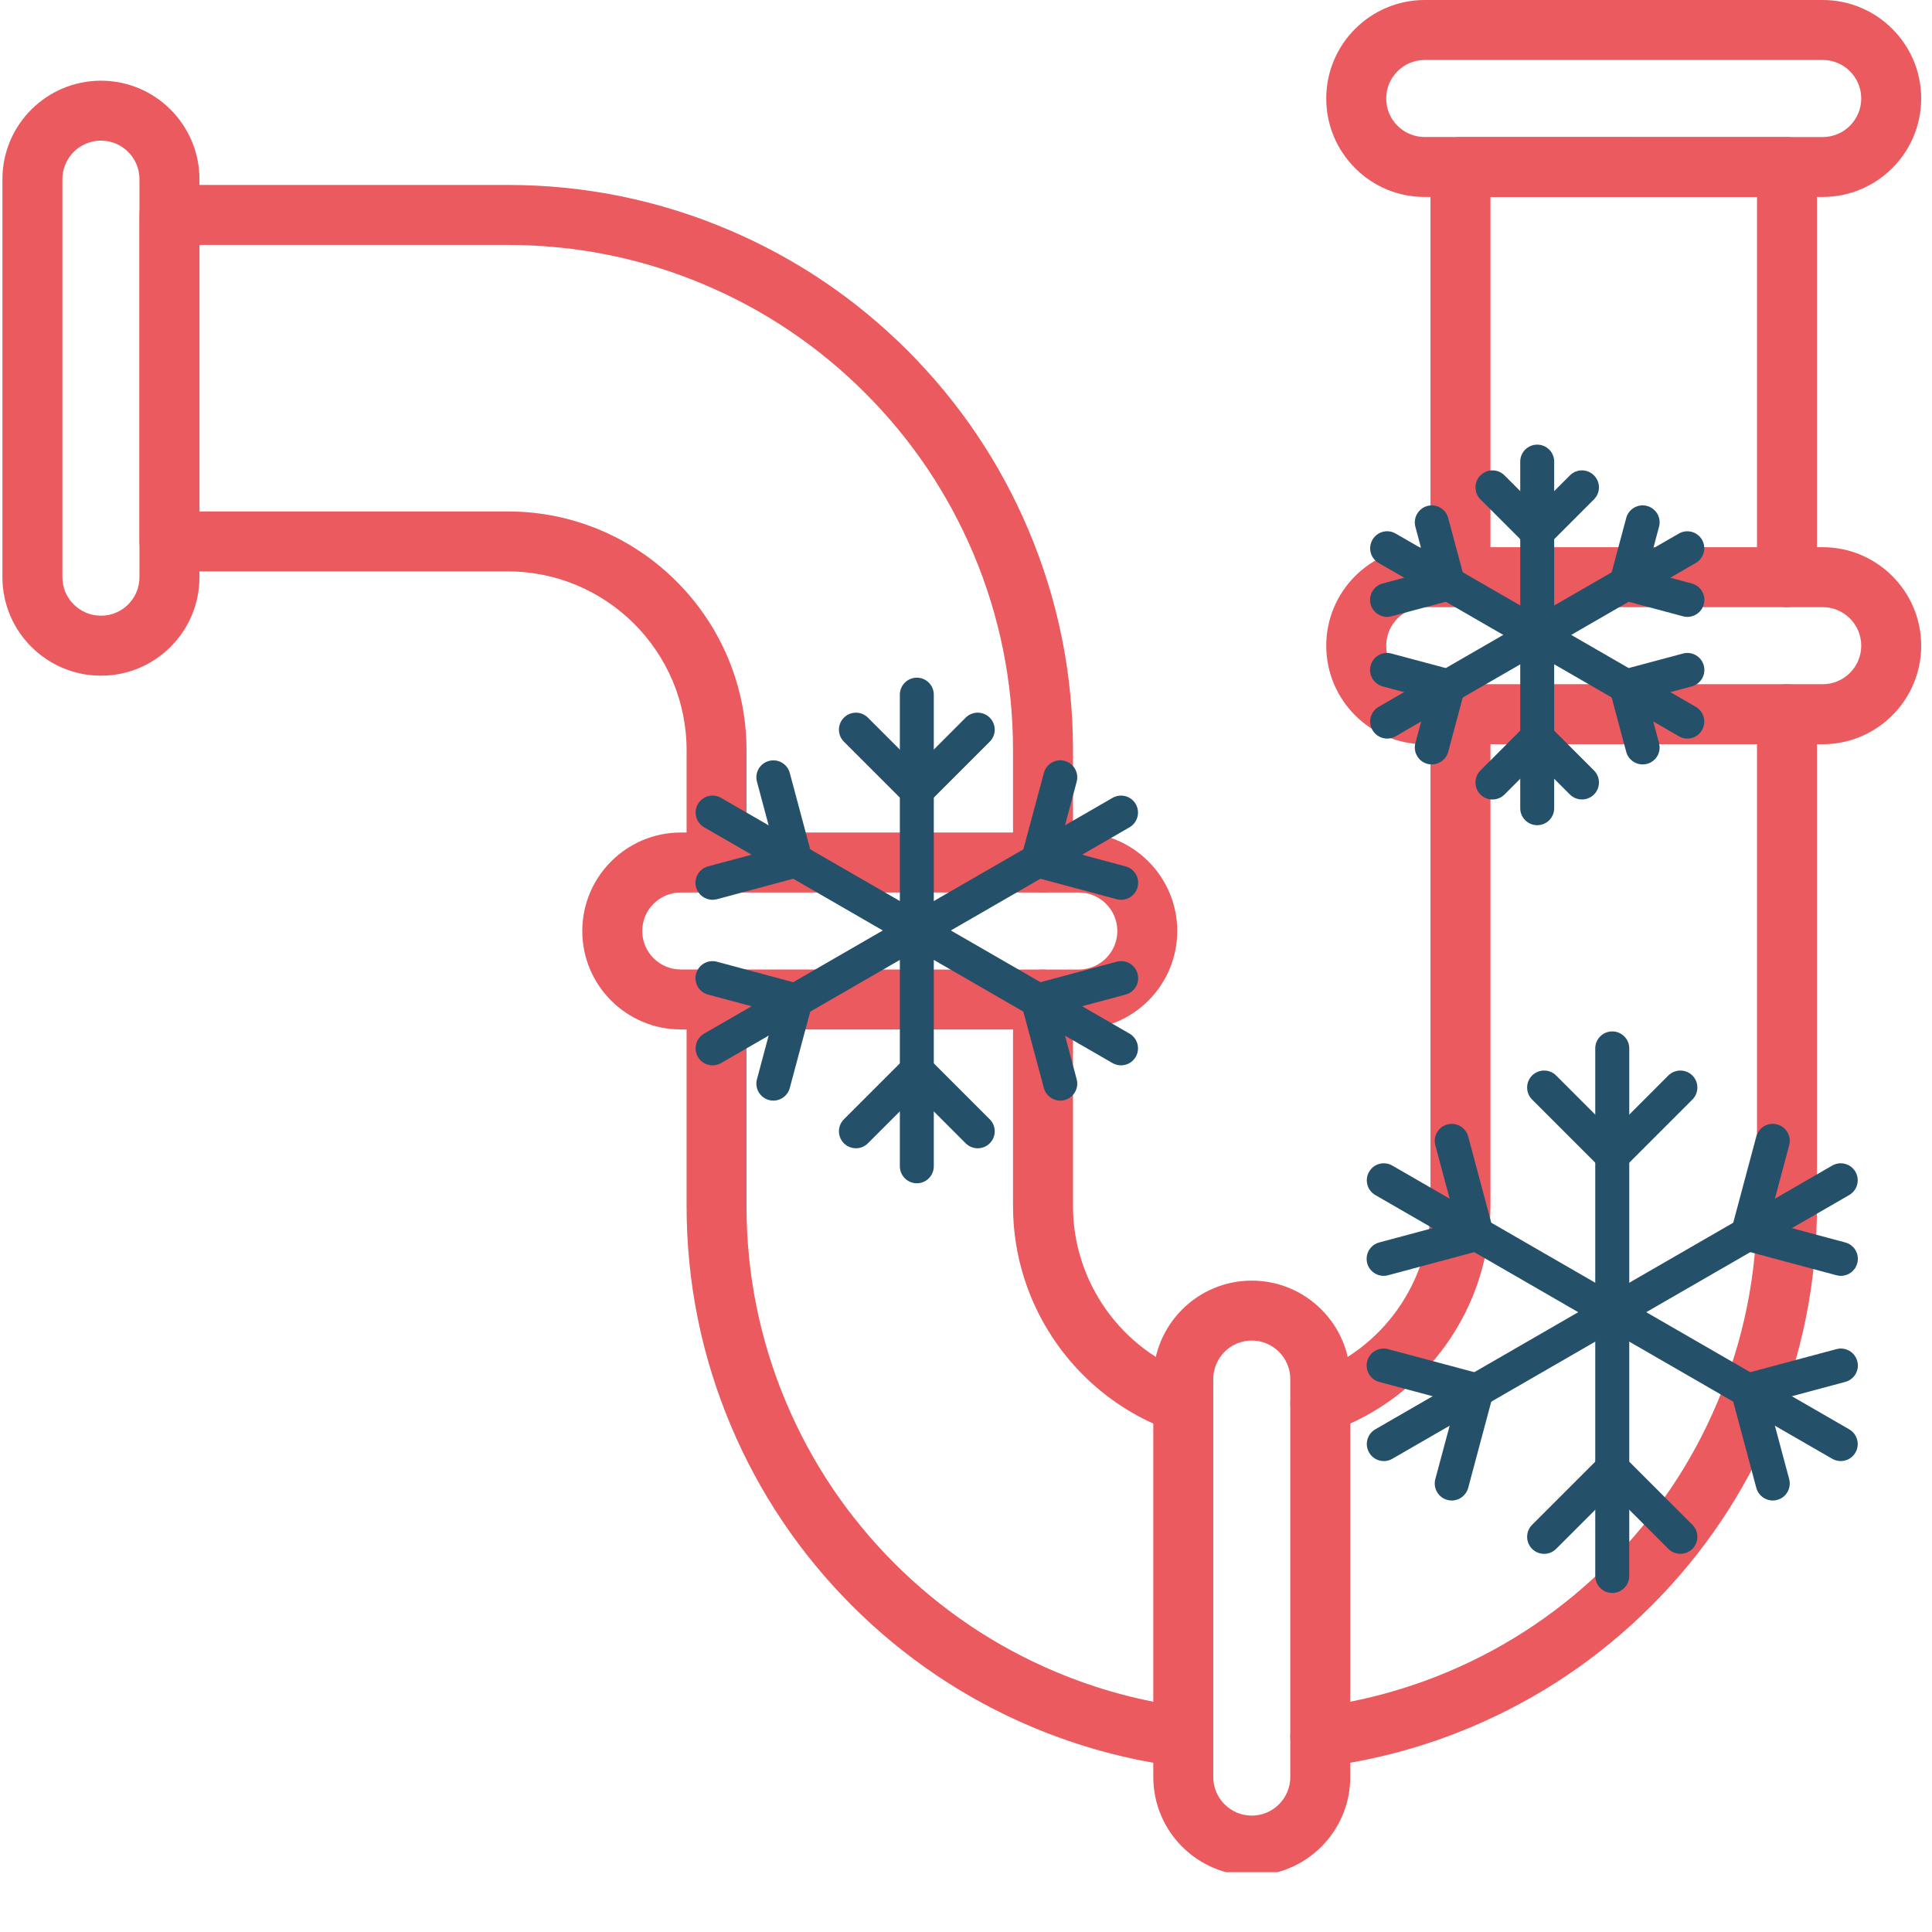 <svg xmlns="http://www.w3.org/2000/svg" xmlns:xlink="http://www.w3.org/1999/xlink" width="150" viewBox="0 0 112.5 112.5" height="150" preserveAspectRatio="xMidYMid meet"><defs><clipPath id="a5ee364d29"><path d="M 67.125 74.559 L 78.641 74.559 L 78.641 109.016 L 67.125 109.016 Z M 67.125 74.559 " clip-rule="nonzero"></path></clipPath><clipPath id="f34e5d3a4f"><path d="M 77.125 31.824 L 111.871 31.824 L 111.871 43.34 L 77.125 43.34 Z M 77.125 31.824 " clip-rule="nonzero"></path></clipPath><clipPath id="f881c7f03e"><path d="M 77.125 0 L 111.871 0 L 111.871 11.516 L 77.125 11.516 Z M 77.125 0 " clip-rule="nonzero"></path></clipPath><clipPath id="87c16b160b"><path d="M 92 67 L 108.266 67 L 108.266 78 L 92 78 Z M 92 67 " clip-rule="nonzero"></path></clipPath><clipPath id="bb2801f632"><path d="M 100 65 L 108.266 65 L 108.266 75 L 100 75 Z M 100 65 " clip-rule="nonzero"></path></clipPath><clipPath id="832d8ccf17"><path d="M 92 75 L 108.266 75 L 108.266 86 L 92 86 Z M 92 75 " clip-rule="nonzero"></path></clipPath><clipPath id="ec2a243338"><path d="M 100 78 L 108.266 78 L 108.266 88 L 100 88 Z M 100 78 " clip-rule="nonzero"></path></clipPath><clipPath id="f71a85148a"><path d="M 40.422 53 L 55 53 L 55 63 L 40.422 63 Z M 40.422 53 " clip-rule="nonzero"></path></clipPath><clipPath id="f23abc847f"><path d="M 40.422 55 L 48 55 L 48 65 L 40.422 65 Z M 40.422 55 " clip-rule="nonzero"></path></clipPath><clipPath id="090f792500"><path d="M 40.422 46 L 55 46 L 55 56 L 40.422 56 Z M 40.422 46 " clip-rule="nonzero"></path></clipPath><clipPath id="bbc3918779"><path d="M 40.422 44 L 48 44 L 48 53 L 40.422 53 Z M 40.422 44 " clip-rule="nonzero"></path></clipPath><clipPath id="0c22982032"><path d="M 88 25.895 L 91 25.895 L 91 38 L 88 38 Z M 88 25.895 " clip-rule="nonzero"></path></clipPath></defs><path fill="#ea5a5e" d="M 68.902 102.887 C 68.828 102.887 68.754 102.883 68.68 102.875 C 65.727 102.5 62.832 101.715 60.074 100.551 C 56.156 98.895 52.637 96.52 49.617 93.504 C 46.598 90.484 44.227 86.965 42.57 83.043 C 40.852 78.98 39.98 74.668 39.98 70.23 L 39.98 58.199 C 39.98 57.238 40.762 56.457 41.723 56.457 C 42.688 56.457 43.469 57.238 43.469 58.199 L 43.469 70.23 C 43.469 74.199 44.25 78.055 45.785 81.684 C 47.266 85.188 49.387 88.336 52.086 91.035 C 54.785 93.734 57.934 95.855 61.438 97.336 C 63.898 98.375 66.48 99.074 69.121 99.41 C 70.074 99.535 70.754 100.406 70.633 101.363 C 70.52 102.246 69.77 102.887 68.902 102.887 " fill-opacity="1" fill-rule="evenodd"></path><path fill="#ea5a5e" d="M 68.898 83.461 C 68.711 83.461 68.516 83.43 68.324 83.363 C 62.742 81.418 58.988 76.141 58.988 70.23 L 58.988 58.199 C 58.988 57.238 59.77 56.457 60.734 56.457 C 61.699 56.457 62.48 57.238 62.48 58.199 L 62.48 70.23 C 62.48 74.656 65.289 78.605 69.473 80.066 C 70.387 80.383 70.867 81.379 70.547 82.289 C 70.297 83.008 69.621 83.461 68.898 83.461 " fill-opacity="1" fill-rule="evenodd"></path><path fill="#ea5a5e" d="M 60.734 51.969 C 59.77 51.969 58.988 51.188 58.988 50.223 L 58.988 43.68 C 58.988 39.711 58.211 35.859 56.676 32.227 C 55.191 28.723 53.074 25.578 50.371 22.879 C 47.672 20.18 44.527 18.059 41.023 16.578 C 37.391 15.039 33.539 14.262 29.57 14.262 L 11.613 14.262 L 11.613 29.781 L 29.57 29.781 C 37.234 29.781 43.469 36.016 43.469 43.68 L 43.469 50.223 C 43.469 51.188 42.688 51.969 41.723 51.969 C 40.762 51.969 39.98 51.188 39.98 50.223 L 39.98 43.68 C 39.98 37.941 35.309 33.273 29.57 33.273 L 9.867 33.273 C 8.902 33.273 8.121 32.492 8.121 31.527 L 8.121 12.516 C 8.121 11.551 8.902 10.77 9.867 10.77 L 29.57 10.77 C 34.008 10.77 38.32 11.641 42.383 13.363 C 46.305 15.02 49.824 17.391 52.844 20.41 C 55.863 23.43 58.234 26.949 59.891 30.867 C 61.609 34.93 62.48 39.242 62.48 43.68 L 62.48 50.223 C 62.48 51.188 61.699 51.969 60.734 51.969 " fill-opacity="1" fill-rule="evenodd"></path><path fill="#ea5a5e" d="M 104.055 35.355 C 103.09 35.355 102.309 34.574 102.309 33.609 L 102.309 11.469 L 86.789 11.469 L 86.789 33.609 C 86.789 34.574 86.008 35.355 85.043 35.355 C 84.078 35.355 83.297 34.574 83.297 33.609 L 83.297 9.727 C 83.297 8.762 84.078 7.98 85.043 7.98 L 104.055 7.98 C 105.02 7.98 105.801 8.762 105.801 9.727 L 105.801 33.609 C 105.801 34.574 105.016 35.355 104.055 35.355 " fill-opacity="1" fill-rule="evenodd"></path><path fill="#ea5a5e" d="M 76.875 102.887 C 76.012 102.887 75.258 102.246 75.148 101.363 C 75.023 100.406 75.703 99.535 76.656 99.41 C 79.297 99.074 81.883 98.375 84.344 97.336 C 87.844 95.855 90.992 93.734 93.691 91.031 C 96.391 88.332 98.512 85.188 99.992 81.684 C 101.531 78.055 102.309 74.199 102.309 70.23 L 102.309 41.59 C 102.309 40.625 103.09 39.84 104.055 39.84 C 105.016 39.84 105.801 40.625 105.801 41.59 L 105.801 70.23 C 105.801 74.668 104.926 78.98 103.207 83.043 C 101.551 86.965 99.18 90.484 96.16 93.504 C 93.141 96.523 89.621 98.895 85.703 100.551 C 82.949 101.715 80.055 102.5 77.098 102.875 C 77.023 102.883 76.949 102.887 76.875 102.887 " fill-opacity="1" fill-rule="evenodd"></path><path fill="#ea5a5e" d="M 76.879 83.461 C 76.156 83.461 75.48 83.008 75.23 82.289 C 74.914 81.379 75.395 80.383 76.305 80.066 C 80.488 78.605 83.297 74.656 83.297 70.23 L 83.297 41.59 C 83.297 40.625 84.078 39.84 85.043 39.84 C 86.008 39.84 86.789 40.625 86.789 41.59 L 86.789 70.23 C 86.789 76.141 83.039 81.418 77.453 83.363 C 77.262 83.43 77.07 83.461 76.879 83.461 " fill-opacity="1" fill-rule="evenodd"></path><g clip-path="url(#a5ee364d29)"><path fill="#ea5a5e" d="M 72.891 109.215 C 69.727 109.215 67.156 106.641 67.156 103.48 L 67.156 80.305 C 67.156 77.141 69.727 74.57 72.891 74.57 C 76.051 74.57 78.625 77.141 78.625 80.305 L 78.625 103.48 C 78.625 106.641 76.051 109.215 72.891 109.215 Z M 72.891 78.059 C 71.652 78.059 70.648 79.066 70.648 80.305 L 70.648 103.48 C 70.648 104.715 71.652 105.723 72.891 105.723 C 74.125 105.723 75.133 104.715 75.133 103.48 L 75.133 80.305 C 75.133 79.066 74.125 78.059 72.891 78.059 " fill-opacity="1" fill-rule="evenodd"></path></g><path fill="#ea5a5e" d="M 5.879 39.344 C 2.715 39.344 0.141 36.773 0.141 33.609 L 0.141 10.434 C 0.141 7.27 2.715 4.699 5.879 4.699 C 9.039 4.699 11.613 7.27 11.613 10.434 L 11.613 33.609 C 11.613 35.141 11.016 36.582 9.934 37.664 C 8.848 38.746 7.41 39.344 5.879 39.344 Z M 5.879 8.188 C 4.641 8.188 3.633 9.195 3.633 10.434 L 3.633 33.609 C 3.633 34.848 4.641 35.852 5.879 35.852 C 6.477 35.852 7.039 35.621 7.465 35.195 C 7.887 34.773 8.121 34.207 8.121 33.609 L 8.121 10.434 C 8.121 9.195 7.113 8.188 5.879 8.188 " fill-opacity="1" fill-rule="evenodd"></path><path fill="#ea5a5e" d="M 62.816 59.945 L 39.641 59.945 C 36.48 59.945 33.906 57.375 33.906 54.211 C 33.906 51.051 36.48 48.477 39.641 48.477 L 62.816 48.477 C 65.98 48.477 68.551 51.051 68.551 54.211 C 68.551 57.375 65.98 59.945 62.816 59.945 Z M 39.641 51.969 C 38.406 51.969 37.398 52.977 37.398 54.211 C 37.398 55.449 38.406 56.453 39.641 56.453 L 62.816 56.457 C 64.055 56.457 65.062 55.449 65.062 54.211 C 65.062 52.977 64.055 51.969 62.816 51.969 L 39.641 51.969 " fill-opacity="1" fill-rule="evenodd"></path><g clip-path="url(#f34e5d3a4f)"><path fill="#ea5a5e" d="M 106.137 43.336 L 82.961 43.336 C 79.797 43.336 77.227 40.762 77.227 37.598 C 77.227 34.438 79.797 31.863 82.961 31.863 L 106.137 31.863 C 109.297 31.863 111.871 34.438 111.871 37.598 C 111.871 40.762 109.297 43.336 106.137 43.336 Z M 82.961 35.355 C 81.723 35.355 80.719 36.363 80.719 37.598 C 80.719 38.836 81.723 39.84 82.961 39.84 L 106.137 39.84 C 107.375 39.84 108.379 38.836 108.379 37.598 C 108.379 36.363 107.375 35.355 106.137 35.355 L 82.961 35.355 " fill-opacity="1" fill-rule="evenodd"></path></g><g clip-path="url(#f881c7f03e)"><path fill="#ea5a5e" d="M 82.957 11.469 C 81.426 11.469 79.988 10.875 78.906 9.789 C 77.824 8.707 77.227 7.266 77.227 5.734 C 77.227 2.574 79.797 0 82.961 0 L 106.137 0 C 109.297 0 111.871 2.574 111.871 5.734 C 111.871 8.898 109.297 11.469 106.137 11.469 L 82.961 11.469 C 82.961 11.469 82.961 11.469 82.957 11.469 Z M 82.961 3.492 C 81.723 3.492 80.719 4.496 80.719 5.734 C 80.719 6.336 80.949 6.898 81.375 7.32 C 81.797 7.746 82.359 7.977 82.961 7.977 L 106.137 7.98 C 107.375 7.98 108.379 6.973 108.379 5.734 C 108.379 4.496 107.375 3.492 106.137 3.492 L 82.961 3.492 " fill-opacity="1" fill-rule="evenodd"></path></g><path fill="#25506a" d="M 93.883 77.398 C 94.426 77.398 94.871 76.953 94.871 76.406 L 94.871 61.047 C 94.871 60.5 94.426 60.059 93.883 60.059 C 93.336 60.059 92.891 60.5 92.891 61.047 L 92.891 76.406 C 92.891 76.953 93.336 77.398 93.883 77.398 " fill-opacity="1" fill-rule="nonzero"></path><path fill="#25506a" d="M 93.883 68.281 C 94.133 68.281 94.387 68.184 94.582 67.992 L 98.547 64.027 C 98.934 63.641 98.934 63.012 98.547 62.625 C 98.16 62.242 97.535 62.242 97.148 62.625 L 93.883 65.895 L 90.613 62.625 C 90.227 62.242 89.602 62.242 89.215 62.625 C 88.828 63.012 88.828 63.641 89.215 64.027 L 93.18 67.992 C 93.375 68.184 93.629 68.281 93.883 68.281 " fill-opacity="1" fill-rule="nonzero"></path><g clip-path="url(#87c16b160b)"><path fill="#25506a" d="M 93.883 77.398 C 94.051 77.398 94.219 77.355 94.375 77.266 L 107.68 69.586 C 108.152 69.312 108.316 68.707 108.043 68.234 C 107.77 67.758 107.164 67.598 106.691 67.871 L 93.387 75.551 C 92.914 75.824 92.75 76.43 93.023 76.902 C 93.207 77.219 93.539 77.398 93.883 77.398 " fill-opacity="1" fill-rule="nonzero"></path></g><g clip-path="url(#bb2801f632)"><path fill="#25506a" d="M 107.195 74.293 C 107.633 74.293 108.031 74 108.148 73.559 C 108.293 73.031 107.977 72.488 107.449 72.348 L 102.988 71.152 L 104.184 66.688 C 104.324 66.16 104.012 65.617 103.484 65.477 C 102.957 65.332 102.414 65.648 102.27 66.176 L 100.82 71.594 C 100.68 72.121 100.992 72.664 101.52 72.805 L 106.938 74.258 C 107.023 74.281 107.109 74.293 107.195 74.293 " fill-opacity="1" fill-rule="nonzero"></path></g><g clip-path="url(#832d8ccf17)"><path fill="#25506a" d="M 107.184 85.078 C 107.527 85.078 107.859 84.902 108.043 84.582 C 108.316 84.109 108.152 83.504 107.68 83.23 L 94.375 75.551 C 93.902 75.277 93.297 75.441 93.023 75.914 C 92.75 76.387 92.914 76.992 93.387 77.266 L 106.691 84.945 C 106.848 85.035 107.016 85.078 107.184 85.078 " fill-opacity="1" fill-rule="nonzero"></path></g><g clip-path="url(#ec2a243338)"><path fill="#25506a" d="M 103.227 87.375 C 103.312 87.375 103.398 87.363 103.484 87.34 C 104.012 87.199 104.324 86.656 104.184 86.129 L 102.988 81.664 L 107.449 80.469 C 107.977 80.328 108.293 79.785 108.148 79.258 C 108.008 78.73 107.465 78.418 106.938 78.559 L 101.52 80.008 C 100.992 80.152 100.68 80.695 100.82 81.223 L 102.27 86.641 C 102.391 87.082 102.789 87.375 103.227 87.375 " fill-opacity="1" fill-rule="nonzero"></path></g><path fill="#25506a" d="M 93.883 92.758 C 94.426 92.758 94.871 92.316 94.871 91.77 L 94.871 76.406 C 94.871 75.863 94.426 75.418 93.883 75.418 C 93.336 75.418 92.891 75.863 92.891 76.406 L 92.891 91.77 C 92.891 92.316 93.336 92.758 93.883 92.758 " fill-opacity="1" fill-rule="nonzero"></path><path fill="#25506a" d="M 89.914 90.48 C 90.168 90.48 90.422 90.383 90.613 90.191 L 93.883 86.922 L 97.148 90.191 C 97.535 90.574 98.16 90.574 98.547 90.191 C 98.934 89.805 98.934 89.176 98.547 88.789 L 94.582 84.824 C 94.195 84.438 93.566 84.438 93.18 84.824 L 89.215 88.789 C 88.828 89.176 88.828 89.805 89.215 90.191 C 89.406 90.383 89.66 90.48 89.914 90.48 " fill-opacity="1" fill-rule="nonzero"></path><path fill="#25506a" d="M 80.578 85.078 C 80.746 85.078 80.918 85.035 81.074 84.945 L 94.375 77.266 C 94.848 76.992 95.012 76.387 94.738 75.914 C 94.465 75.441 93.859 75.277 93.387 75.551 L 80.082 83.23 C 79.609 83.504 79.449 84.109 79.723 84.582 C 79.906 84.902 80.238 85.078 80.578 85.078 " fill-opacity="1" fill-rule="nonzero"></path><path fill="#25506a" d="M 84.535 87.375 C 84.973 87.375 85.371 87.082 85.492 86.641 L 86.941 81.223 C 87.012 80.969 86.977 80.699 86.844 80.473 C 86.715 80.242 86.496 80.078 86.242 80.008 L 80.824 78.559 C 80.297 78.418 79.754 78.73 79.613 79.258 C 79.473 79.785 79.785 80.328 80.312 80.469 L 84.777 81.664 L 83.578 86.129 C 83.438 86.656 83.75 87.199 84.277 87.34 C 84.363 87.363 84.453 87.375 84.535 87.375 " fill-opacity="1" fill-rule="nonzero"></path><path fill="#25506a" d="M 93.879 77.398 C 94.223 77.398 94.555 77.219 94.738 76.902 C 95.012 76.43 94.848 75.824 94.375 75.551 L 81.074 67.871 C 80.598 67.598 79.996 67.758 79.723 68.234 C 79.449 68.707 79.609 69.312 80.082 69.586 L 93.387 77.266 C 93.543 77.355 93.711 77.398 93.879 77.398 " fill-opacity="1" fill-rule="nonzero"></path><path fill="#25506a" d="M 80.566 74.293 C 80.652 74.293 80.738 74.281 80.824 74.258 L 86.242 72.805 C 86.496 72.738 86.715 72.574 86.844 72.344 C 86.977 72.117 87.012 71.848 86.941 71.594 L 85.492 66.176 C 85.348 65.648 84.805 65.336 84.277 65.477 C 83.75 65.617 83.438 66.16 83.578 66.688 L 84.777 71.152 L 80.312 72.348 C 79.785 72.488 79.473 73.031 79.613 73.559 C 79.73 74 80.133 74.293 80.566 74.293 " fill-opacity="1" fill-rule="nonzero"></path><path fill="#25506a" d="M 53.387 55.172 C 53.934 55.172 54.375 54.727 54.375 54.184 L 54.375 40.449 C 54.375 39.906 53.934 39.461 53.387 39.461 C 52.84 39.461 52.398 39.906 52.398 40.449 L 52.398 54.184 C 52.398 54.727 52.84 55.172 53.387 55.172 " fill-opacity="1" fill-rule="nonzero"></path><path fill="#25506a" d="M 53.387 47.023 C 53.648 47.023 53.902 46.918 54.086 46.734 L 57.633 43.188 C 58.02 42.801 58.02 42.176 57.633 41.789 C 57.246 41.402 56.617 41.402 56.23 41.789 L 53.387 44.637 L 50.539 41.789 C 50.152 41.402 49.527 41.402 49.141 41.789 C 48.754 42.176 48.754 42.801 49.141 43.188 L 52.688 46.734 C 52.871 46.918 53.125 47.023 53.387 47.023 " fill-opacity="1" fill-rule="nonzero"></path><path fill="#25506a" d="M 53.387 55.172 C 53.555 55.172 53.727 55.129 53.883 55.039 L 65.773 48.172 C 66.246 47.898 66.406 47.293 66.133 46.82 C 65.859 46.348 65.258 46.188 64.781 46.461 L 52.891 53.324 C 52.418 53.598 52.258 54.203 52.531 54.676 C 52.715 54.992 53.047 55.172 53.387 55.172 " fill-opacity="1" fill-rule="nonzero"></path><path fill="#25506a" d="M 65.285 52.395 C 65.723 52.395 66.121 52.105 66.242 51.66 C 66.383 51.133 66.07 50.59 65.543 50.449 L 61.656 49.406 L 62.695 45.52 C 62.836 44.992 62.523 44.449 61.996 44.309 C 61.469 44.164 60.926 44.48 60.785 45.008 L 59.484 49.852 C 59.344 50.379 59.66 50.922 60.188 51.062 L 65.031 52.363 C 65.117 52.383 65.203 52.395 65.285 52.395 " fill-opacity="1" fill-rule="nonzero"></path><path fill="#25506a" d="M 65.277 62.035 C 65.617 62.035 65.949 61.859 66.133 61.543 C 66.406 61.066 66.246 60.461 65.773 60.188 L 53.883 53.324 C 53.406 53.051 52.805 53.215 52.531 53.688 C 52.258 54.16 52.418 54.766 52.891 55.039 L 64.781 61.902 C 64.938 61.992 65.109 62.035 65.277 62.035 " fill-opacity="1" fill-rule="nonzero"></path><path fill="#25506a" d="M 61.738 64.09 C 61.824 64.09 61.91 64.078 61.996 64.055 C 62.523 63.91 62.836 63.371 62.695 62.844 L 61.656 58.957 L 65.543 57.914 C 66.07 57.773 66.383 57.23 66.242 56.703 C 66.098 56.172 65.559 55.859 65.031 56 L 60.188 57.301 C 59.934 57.367 59.715 57.531 59.586 57.762 C 59.453 57.988 59.418 58.258 59.484 58.512 L 60.785 63.355 C 60.902 63.797 61.305 64.09 61.738 64.09 " fill-opacity="1" fill-rule="nonzero"></path><path fill="#25506a" d="M 53.387 68.902 C 53.934 68.902 54.375 68.457 54.375 67.91 L 54.375 54.184 C 54.375 53.637 53.934 53.191 53.387 53.191 C 52.84 53.191 52.398 53.637 52.398 54.184 L 52.398 67.91 C 52.398 68.457 52.84 68.902 53.387 68.902 " fill-opacity="1" fill-rule="nonzero"></path><path fill="#25506a" d="M 49.84 66.863 C 50.094 66.863 50.348 66.766 50.539 66.574 L 53.387 63.727 L 56.23 66.574 C 56.617 66.961 57.246 66.961 57.633 66.574 C 58.02 66.188 58.02 65.562 57.633 65.176 L 54.086 61.629 C 53.699 61.242 53.074 61.242 52.688 61.629 L 49.141 65.176 C 48.754 65.562 48.754 66.188 49.141 66.574 C 49.336 66.766 49.586 66.863 49.84 66.863 " fill-opacity="1" fill-rule="nonzero"></path><g clip-path="url(#f71a85148a)"><path fill="#25506a" d="M 41.496 62.035 C 41.664 62.035 41.832 61.992 41.988 61.902 L 53.883 55.039 C 54.355 54.766 54.516 54.16 54.242 53.688 C 53.969 53.215 53.367 53.051 52.891 53.324 L 41 60.188 C 40.527 60.461 40.367 61.066 40.637 61.543 C 40.82 61.859 41.156 62.035 41.496 62.035 " fill-opacity="1" fill-rule="nonzero"></path></g><g clip-path="url(#f23abc847f)"><path fill="#25506a" d="M 45.035 64.09 C 45.469 64.09 45.871 63.797 45.988 63.355 L 47.285 58.512 C 47.426 57.984 47.113 57.441 46.586 57.301 L 41.742 56 C 41.215 55.859 40.676 56.172 40.531 56.703 C 40.391 57.23 40.703 57.773 41.23 57.914 L 45.117 58.957 L 44.078 62.844 C 43.934 63.371 44.25 63.91 44.777 64.055 C 44.863 64.078 44.949 64.09 45.035 64.09 " fill-opacity="1" fill-rule="nonzero"></path></g><g clip-path="url(#090f792500)"><path fill="#25506a" d="M 53.387 55.172 C 53.727 55.172 54.059 54.992 54.242 54.676 C 54.516 54.203 54.355 53.598 53.883 53.324 L 41.988 46.461 C 41.516 46.184 40.914 46.348 40.637 46.82 C 40.367 47.293 40.527 47.898 41 48.172 L 52.891 55.039 C 53.047 55.129 53.219 55.172 53.387 55.172 " fill-opacity="1" fill-rule="nonzero"></path></g><g clip-path="url(#bbc3918779)"><path fill="#25506a" d="M 41.488 52.395 C 41.57 52.395 41.656 52.383 41.742 52.363 L 46.586 51.062 C 47.113 50.922 47.426 50.379 47.285 49.852 L 45.988 45.008 C 45.848 44.48 45.305 44.168 44.777 44.309 C 44.25 44.449 43.934 44.992 44.078 45.52 L 45.117 49.406 L 41.23 50.449 C 40.703 50.59 40.391 51.133 40.531 51.66 C 40.652 52.105 41.051 52.395 41.488 52.395 " fill-opacity="1" fill-rule="nonzero"></path></g><g clip-path="url(#0c22982032)"><path fill="#25506a" d="M 89.512 37.961 C 90.059 37.961 90.5 37.516 90.5 36.973 L 90.5 26.879 C 90.5 26.336 90.059 25.891 89.512 25.891 C 88.965 25.891 88.523 26.336 88.523 26.879 L 88.523 36.973 C 88.523 37.516 88.965 37.961 89.512 37.961 " fill-opacity="1" fill-rule="nonzero"></path></g><path fill="#25506a" d="M 89.512 31.973 C 89.766 31.973 90.02 31.875 90.211 31.684 L 92.816 29.078 C 93.203 28.691 93.203 28.066 92.816 27.68 C 92.43 27.293 91.805 27.293 91.418 27.68 L 89.512 29.586 L 87.605 27.68 C 87.219 27.293 86.594 27.293 86.207 27.68 C 85.82 28.066 85.82 28.691 86.207 29.078 L 88.812 31.684 C 89.004 31.875 89.258 31.973 89.512 31.973 " fill-opacity="1" fill-rule="nonzero"></path><path fill="#25506a" d="M 89.512 37.961 C 89.68 37.961 89.852 37.918 90.008 37.828 L 98.746 32.781 C 99.219 32.512 99.379 31.906 99.109 31.43 C 98.832 30.957 98.23 30.797 97.758 31.07 L 89.02 36.113 C 88.543 36.387 88.383 36.992 88.656 37.465 C 88.84 37.781 89.172 37.961 89.512 37.961 " fill-opacity="1" fill-rule="nonzero"></path><path fill="#25506a" d="M 98.258 35.922 C 98.695 35.922 99.094 35.629 99.211 35.188 C 99.355 34.66 99.039 34.117 98.512 33.977 L 95.91 33.277 L 96.605 30.672 C 96.75 30.145 96.434 29.605 95.906 29.461 C 95.379 29.32 94.836 29.633 94.695 30.16 L 93.742 33.723 C 93.602 34.25 93.914 34.793 94.441 34.934 L 98 35.887 C 98.086 35.91 98.172 35.922 98.258 35.922 " fill-opacity="1" fill-rule="nonzero"></path><path fill="#25506a" d="M 98.25 43.008 C 98.594 43.008 98.926 42.828 99.109 42.512 C 99.379 42.039 99.219 41.434 98.746 41.16 L 90.008 36.113 C 89.535 35.84 88.93 36.004 88.656 36.477 C 88.383 36.949 88.543 37.555 89.02 37.828 L 97.758 42.871 C 97.91 42.965 98.082 43.008 98.25 43.008 " fill-opacity="1" fill-rule="nonzero"></path><path fill="#25506a" d="M 95.648 44.512 C 95.734 44.512 95.82 44.504 95.906 44.48 C 96.434 44.34 96.75 43.797 96.605 43.27 L 95.91 40.664 L 98.512 39.969 C 99.039 39.824 99.355 39.285 99.211 38.754 C 99.07 38.227 98.527 37.914 98 38.055 L 94.441 39.008 C 93.914 39.152 93.602 39.691 93.742 40.223 L 94.695 43.781 C 94.812 44.223 95.215 44.512 95.648 44.512 " fill-opacity="1" fill-rule="nonzero"></path><path fill="#25506a" d="M 89.512 48.051 C 90.059 48.051 90.5 47.609 90.5 47.062 L 90.5 36.973 C 90.5 36.426 90.059 35.98 89.512 35.98 C 88.965 35.98 88.523 36.426 88.523 36.973 L 88.523 47.062 C 88.523 47.609 88.965 48.051 89.512 48.051 " fill-opacity="1" fill-rule="nonzero"></path><path fill="#25506a" d="M 86.906 46.555 C 87.16 46.555 87.414 46.457 87.605 46.266 L 89.512 44.359 L 91.418 46.266 C 91.805 46.648 92.43 46.648 92.816 46.266 C 93.203 45.879 93.203 45.25 92.816 44.863 L 90.211 42.258 C 89.824 41.875 89.199 41.875 88.812 42.258 L 86.207 44.863 C 85.82 45.25 85.82 45.879 86.207 46.266 C 86.398 46.457 86.652 46.555 86.906 46.555 " fill-opacity="1" fill-rule="nonzero"></path><path fill="#25506a" d="M 80.773 43.008 C 80.941 43.008 81.113 42.965 81.27 42.871 L 90.008 37.828 C 90.48 37.555 90.641 36.949 90.371 36.477 C 90.094 36.004 89.492 35.84 89.02 36.113 L 80.277 41.16 C 79.805 41.434 79.645 42.039 79.918 42.512 C 80.102 42.828 80.434 43.008 80.773 43.008 " fill-opacity="1" fill-rule="nonzero"></path><path fill="#25506a" d="M 83.375 44.512 C 83.809 44.512 84.211 44.223 84.328 43.781 L 85.281 40.223 C 85.426 39.691 85.109 39.152 84.582 39.008 L 81.023 38.055 C 80.496 37.914 79.953 38.227 79.812 38.754 C 79.672 39.285 79.984 39.824 80.512 39.969 L 83.113 40.664 L 82.418 43.27 C 82.277 43.797 82.59 44.34 83.117 44.48 C 83.203 44.504 83.289 44.512 83.375 44.512 " fill-opacity="1" fill-rule="nonzero"></path><path fill="#25506a" d="M 89.512 37.961 C 89.852 37.961 90.184 37.781 90.371 37.465 C 90.641 36.992 90.48 36.387 90.008 36.113 L 81.27 31.07 C 80.793 30.793 80.191 30.957 79.918 31.43 C 79.645 31.906 79.805 32.512 80.277 32.781 L 89.02 37.828 C 89.172 37.918 89.344 37.961 89.512 37.961 " fill-opacity="1" fill-rule="nonzero"></path><path fill="#25506a" d="M 80.766 35.922 C 80.852 35.922 80.938 35.91 81.023 35.887 L 84.582 34.934 C 85.109 34.793 85.426 34.25 85.281 33.723 L 84.328 30.164 C 84.188 29.637 83.645 29.324 83.117 29.461 C 82.59 29.605 82.277 30.148 82.418 30.676 L 83.113 33.277 L 80.512 33.977 C 79.984 34.117 79.672 34.66 79.812 35.188 C 79.93 35.629 80.332 35.922 80.766 35.922 " fill-opacity="1" fill-rule="nonzero"></path></svg>